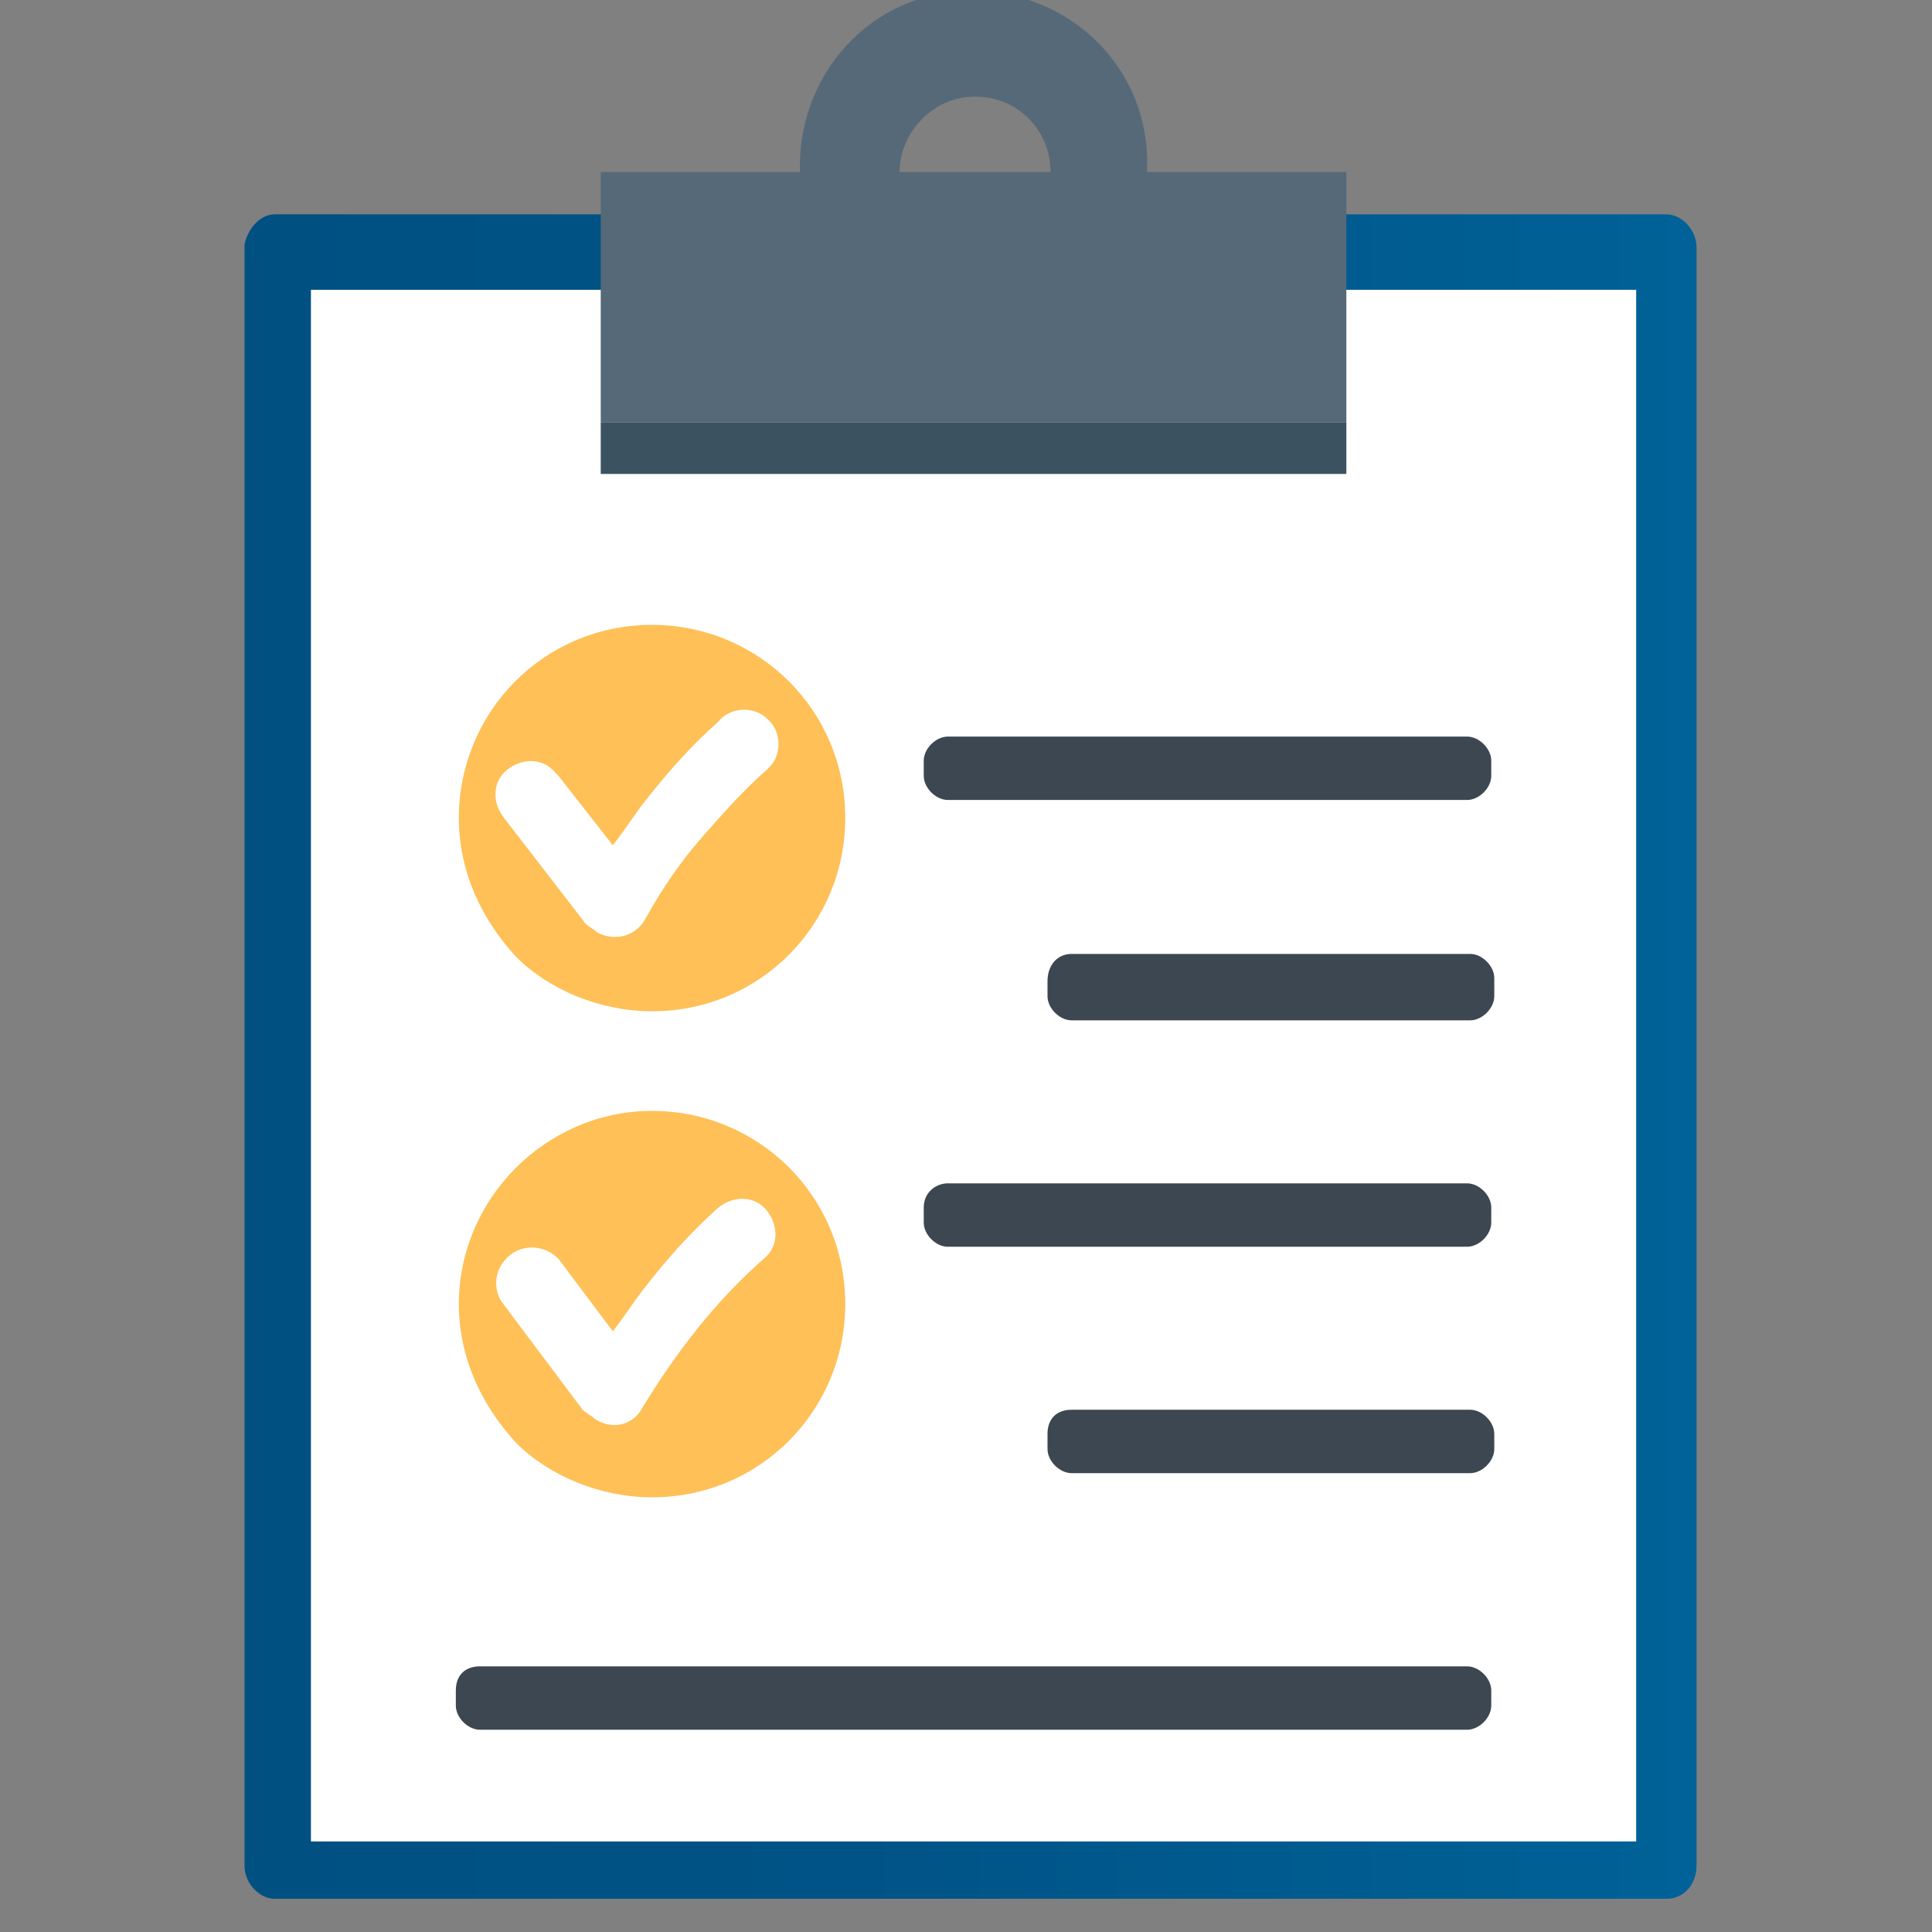 <?xml version="1.0" encoding="utf-8"?>
<!-- Generator: Adobe Illustrator 21.1.0, SVG Export Plug-In . SVG Version: 6.00 Build 0)  -->
<svg version="1.1" id="Layer_2" xmlns="http://www.w3.org/2000/svg" xmlns:xlink="http://www.w3.org/1999/xlink" x="0px" y="0px"
	 viewBox="0 0 64 64" style="enable-background:new 0 0 64 64;" xml:space="preserve">
<rect x="0" y="0" width="64" height="64" fill="#808080" stroke="none"/>
<style type="text/css">
	.st0{fill:url(#SVGID_1_);}
	.st1{fill:#FFFFFF;}
	.st2{fill:#566978;}
	.st3{fill:#3B5261;}
	.st4{fill:#3C4752;}
	.st5{fill:#FEC057;}
</style>
<title>64_getting_started</title>
<linearGradient id="SVGID_1_" gradientUnits="userSpaceOnUse" x1="8.167" y1="29.041" x2="56.167" y2="29.041" gradientTransform="matrix(1 0 0 -1 0 64)">
	<stop  offset="0" style="stop-color:#005082"/>
	<stop  offset="0.42" style="stop-color:#005386"/>
	<stop  offset="0.86" style="stop-color:#005E93"/>
	<stop  offset="1" style="stop-color:#006298"/>
</linearGradient>
<path class="st0" d="M9.1,7.1h46.1c0.5,0,1,0.5,1,1.1v53.6c0,0.6-0.4,1.1-1,1.1H9.1c-0.5,0-1-0.5-1-1.1V8.1C8.2,7.6,8.6,7.1,9.1,7.1
	z"/>
<rect x="10.3" y="9.6" class="st1" width="43.9" height="51.4"/>
<path class="st2" d="M19.9,5.7h6.6c-0.1-3.2,2.3-5.9,5.5-6s5.9,2.3,6,5.5c0,0.2,0,0.3,0,0.5h6.6V14H19.9V5.7z M29.8,5.7h5
	c0-1.4-1.1-2.5-2.5-2.5C30.9,3.2,29.8,4.4,29.8,5.7C29.8,5.7,29.8,5.7,29.8,5.7z"/>
<rect x="19.9" y="14" class="st3" width="24.7" height="1.7"/>
<path class="st4" d="M35.5,31.6h13.2c0.4,0,0.8,0.4,0.8,0.8V33c0,0.4-0.4,0.8-0.8,0.8l0,0H35.5c-0.4,0-0.8-0.4-0.8-0.8l0,0v-0.5
	C34.7,32,35,31.6,35.5,31.6z"/>
<path class="st4" d="M31.4,39.2h17.2c0.4,0,0.8,0.4,0.8,0.8l0,0v0.5c0,0.4-0.4,0.8-0.8,0.8l0,0H31.4c-0.4,0-0.8-0.4-0.8-0.8l0,0V40
	C30.6,39.5,31,39.2,31.4,39.2L31.4,39.2z"/>
<path class="st4" d="M31.4,24.4h17.2c0.4,0,0.8,0.4,0.8,0.8l0,0v0.5c0,0.4-0.4,0.8-0.8,0.8l0,0H31.4c-0.4,0-0.8-0.4-0.8-0.8l0,0
	v-0.5C30.6,24.8,31,24.4,31.4,24.4L31.4,24.4z"/>
<path class="st5" d="M20.3,28c0.4-0.5,0.7-1,1.1-1.5c0.7-0.9,1.5-1.8,2.4-2.6c0.4-0.5,1.2-0.5,1.6-0.1c0.5,0.4,0.5,1.2,0.1,1.6
	c0,0-0.1,0.1-0.1,0.1c-0.8,0.7-1.5,1.5-2.2,2.3c-0.7,0.8-1.3,1.7-1.8,2.6c-0.3,0.6-1,0.8-1.6,0.5c-0.1-0.1-0.3-0.2-0.4-0.3l-2.7-3.5
	c-0.4-0.5-0.4-1.2,0.1-1.6s1.2-0.4,1.6,0.1c0,0,0.1,0.1,0.1,0.1L20.3,28L20.3,28z M21.6,33.5c3.6,0,6.4-2.9,6.4-6.4
	c0-3.6-2.9-6.4-6.4-6.4c-3.6,0-6.4,2.9-6.4,6.4c0,1.7,0.7,3.3,1.9,4.6C18.2,32.8,19.9,33.5,21.6,33.5z"/>
<path class="st5" d="M20.3,44.1c0.4-0.5,0.7-1,1.1-1.5c0.7-0.9,1.5-1.8,2.4-2.6c0.5-0.4,1.2-0.4,1.6,0.1c0.4,0.5,0.4,1.2-0.1,1.6
	c-1.6,1.4-2.9,3.1-4,4.9c-0.3,0.6-1,0.8-1.6,0.4c-0.1-0.1-0.3-0.2-0.4-0.3l-2.7-3.6c-0.3-0.5-0.2-1.2,0.4-1.6
	c0.5-0.3,1.1-0.2,1.5,0.2L20.3,44.1L20.3,44.1z M21.6,49.6c3.6,0,6.4-2.9,6.4-6.4c0-3.6-2.9-6.4-6.4-6.4s-6.4,2.9-6.4,6.4
	c0,1.7,0.7,3.3,1.9,4.6C18.2,48.9,19.9,49.6,21.6,49.6z"/>
<path class="st4" d="M15.9,55.2h32.7c0.4,0,0.8,0.4,0.8,0.8l0,0v0.5c0,0.4-0.4,0.8-0.8,0.8l0,0H15.9c-0.4,0-0.8-0.4-0.8-0.8l0,0V56
	C15.1,55.5,15.4,55.2,15.9,55.2L15.9,55.2z"/>
<path class="st4" d="M35.5,46.7h13.2c0.4,0,0.8,0.4,0.8,0.8l0,0V48c0,0.4-0.4,0.8-0.8,0.8l0,0H35.5c-0.4,0-0.8-0.4-0.8-0.8l0,0v-0.5
	C34.7,47,35,46.7,35.5,46.7L35.5,46.7z"/>
</svg>
